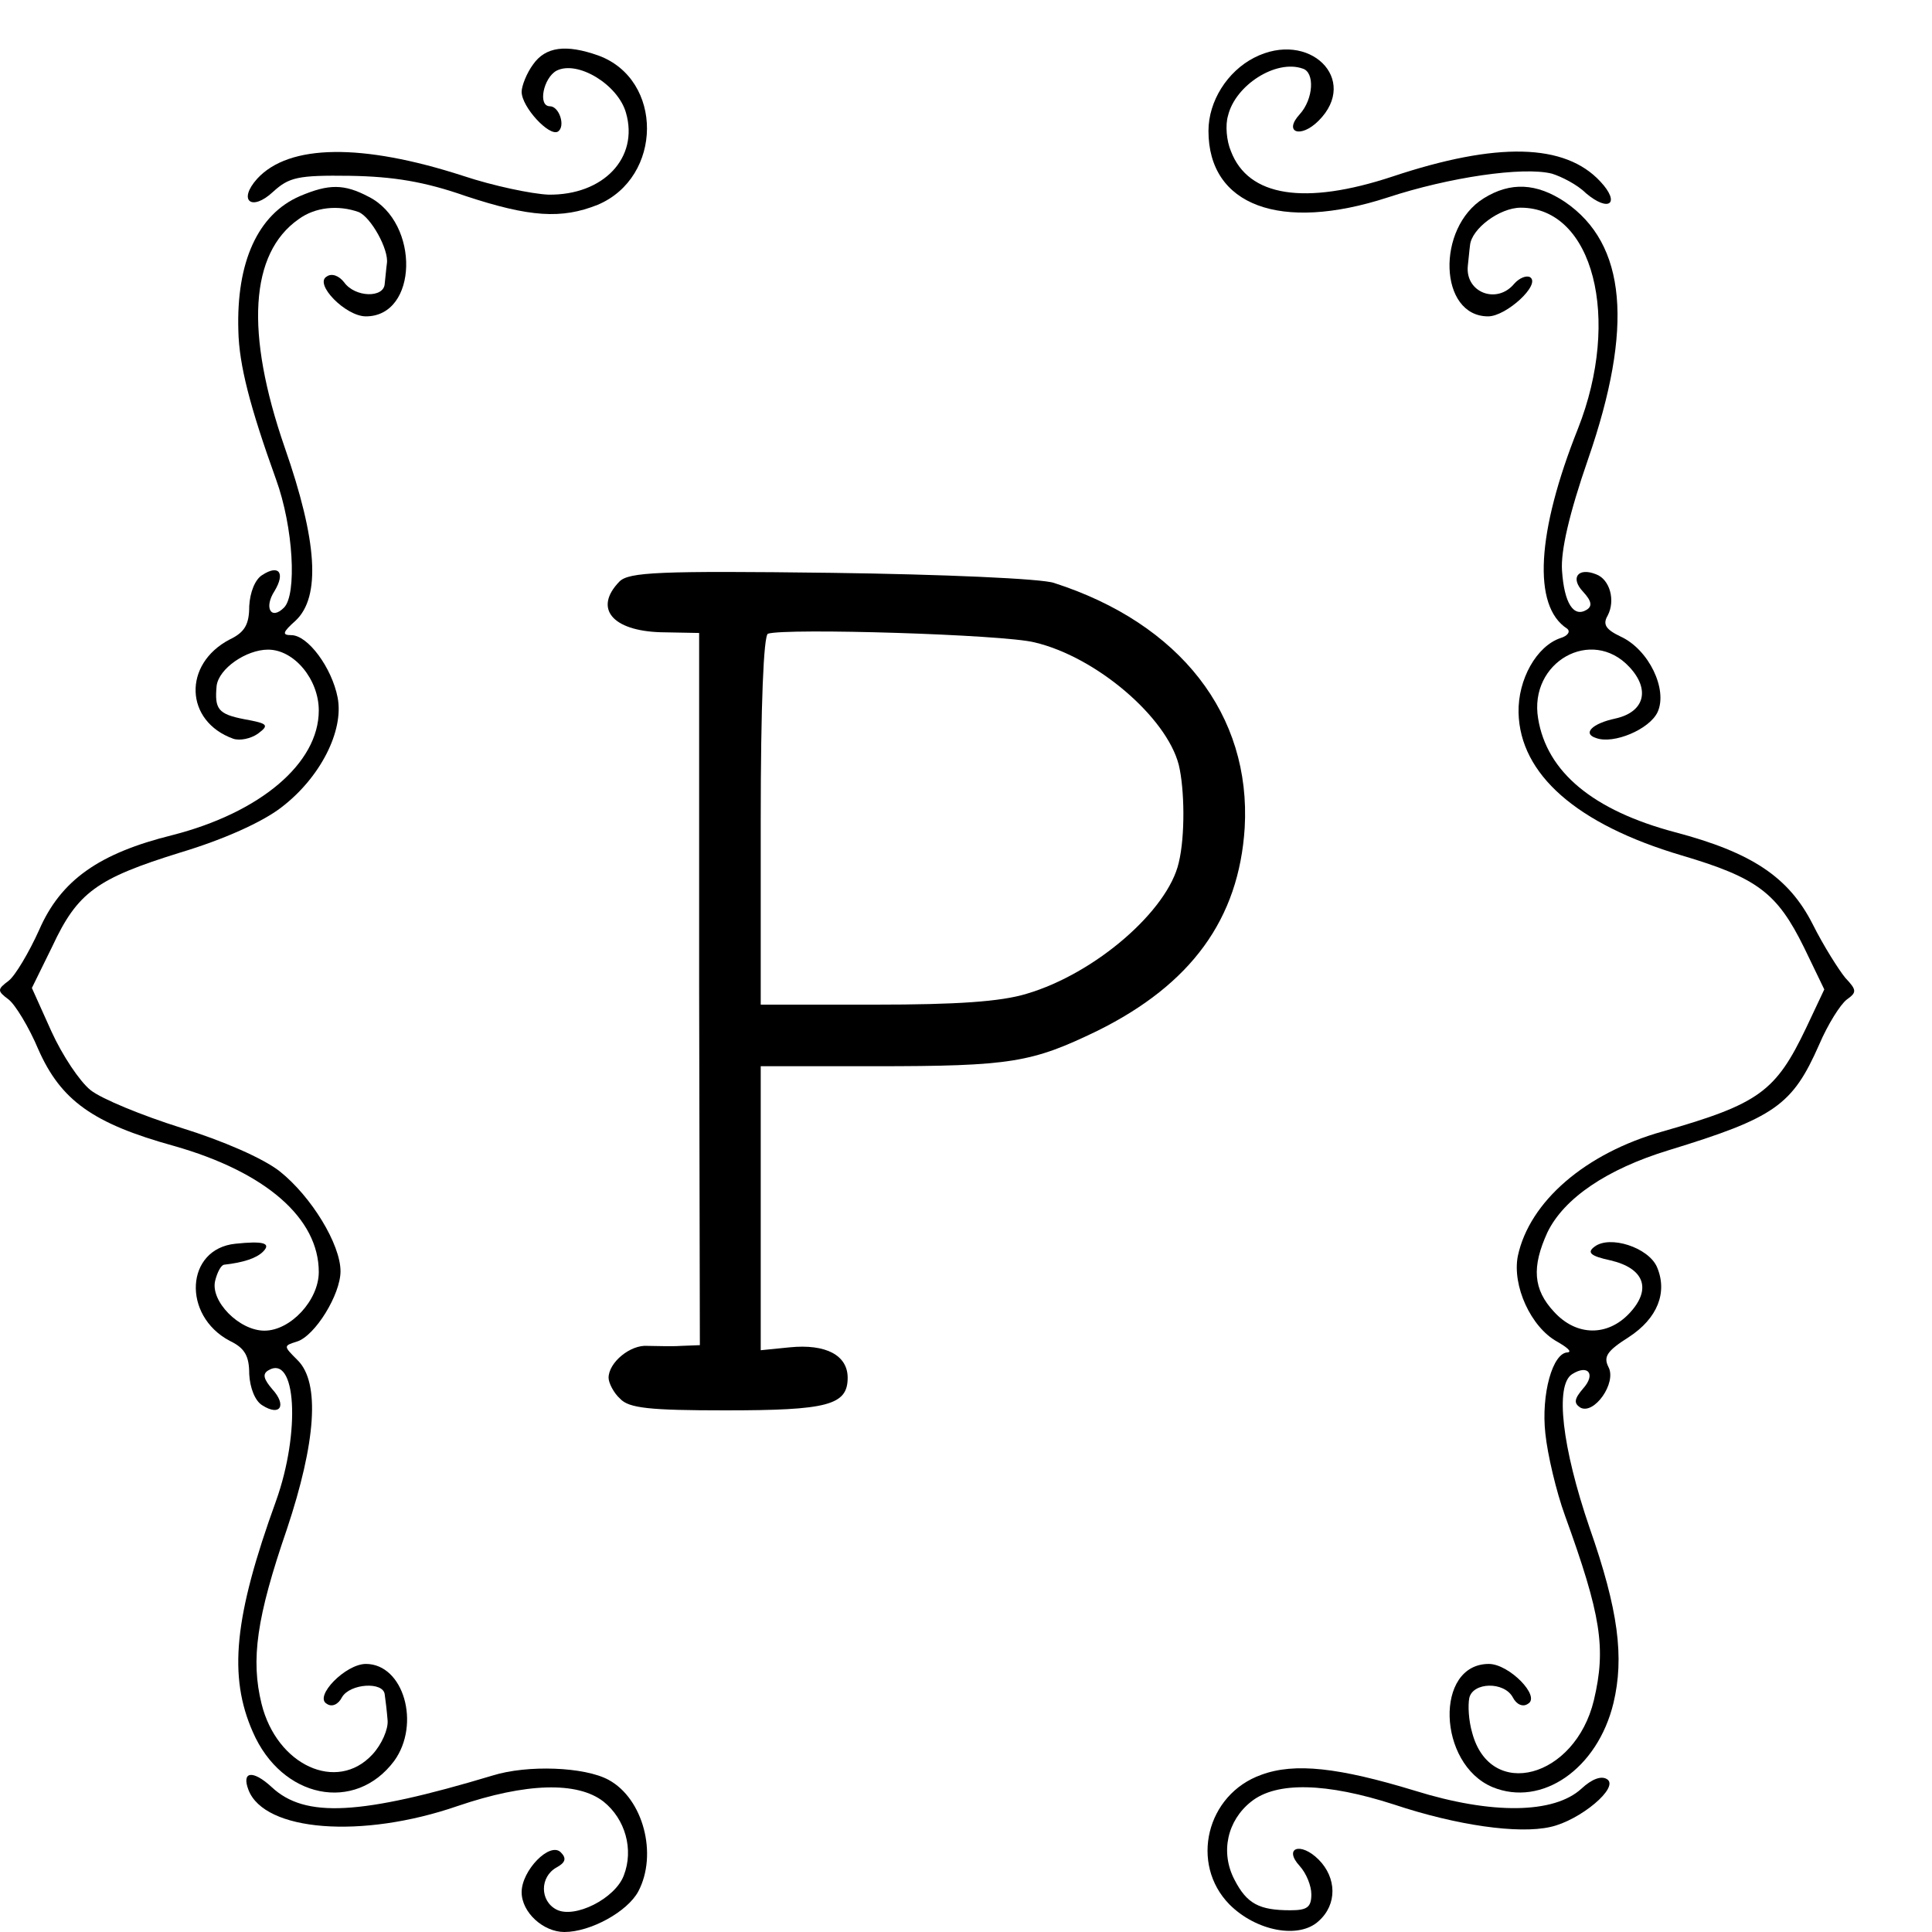 <?xml version="1.0" standalone="no"?>
<!DOCTYPE svg PUBLIC "-//W3C//DTD SVG 20010904//EN"
 "http://www.w3.org/TR/2001/REC-SVG-20010904/DTD/svg10.dtd">
<svg version="1.0" xmlns="http://www.w3.org/2000/svg"
 width="16pt" height="16pt" viewBox="0 0 16 16"
 preserveAspectRatio="xMidYMid meet">
<g transform="translate(0,16) scale(0.006,-0.006)"
fill="#000000" stroke="none">
<path d="M736 2578 c-9 -12 -16 -30 -16 -38 0 -21 38 -62 50 -55 11 7 2 35
-11 35 -17 0 -9 39 9 49 29 15 85 -19 96 -58 18 -62 -31 -114 -107 -113 -23 1
-76 12 -118 26 -139 45 -240 44 -284 -4 -27 -30 -8 -46 22 -18 22 20 34 23
106 22 60 -1 103 -8 160 -28 88 -29 132 -32 182 -12 90 38 91 173 1 206 -45
16 -73 12 -90 -12z"/>
<path d="M1731 2587 c-37 -19 -63 -60 -63 -101 0 -103 99 -140 247 -92 85 28
187 43 227 33 13 -4 35 -15 47 -27 32 -27 48 -14 20 16 -49 53 -143 55 -287 7
-121 -40 -199 -28 -223 35 -6 14 -8 36 -4 49 10 42 66 78 103 65 17 -5 15 -42
-4 -63 -23 -25 1 -34 26 -9 57 57 -13 126 -89 87z"/>
<path d="M414 2396 c-58 -25 -88 -91 -85 -186 1 -47 16 -105 52 -205 24 -66
29 -159 11 -177 -18 -18 -28 0 -13 23 15 25 6 37 -17 22 -10 -6 -17 -24 -18
-43 0 -25 -6 -36 -27 -46 -65 -34 -62 -113 5 -137 9 -3 24 0 34 7 16 12 14 14
-19 20 -36 7 -41 14 -38 46 3 24 41 50 71 50 36 0 70 -41 70 -84 0 -73 -81
-141 -202 -172 -101 -25 -154 -62 -184 -131 -14 -31 -33 -63 -42 -70 -16 -12
-16 -14 0 -26 9 -7 28 -38 41 -69 31 -70 75 -102 187 -133 127 -36 200 -100
200 -174 0 -39 -39 -81 -75 -81 -35 0 -75 41 -68 69 3 12 8 21 12 22 27 3 45
9 54 18 12 12 0 15 -38 11 -69 -7 -74 -99 -8 -134 21 -10 27 -21 27 -46 1 -19
8 -37 18 -43 25 -16 34 0 14 22 -12 14 -14 21 -6 26 39 24 45 -85 11 -180 -58
-160 -66 -242 -32 -319 40 -92 141 -112 195 -40 37 51 13 134 -39 134 -28 0
-72 -45 -54 -55 7 -5 16 -1 21 9 11 19 57 22 59 4 1 -7 3 -23 4 -36 1 -12 -8
-33 -21 -47 -49 -53 -132 -15 -153 70 -15 61 -7 119 35 241 40 120 46 202 15
233 -20 20 -20 20 -1 26 25 8 60 65 60 97 0 37 -40 103 -84 138 -23 18 -78 42
-136 60 -54 17 -110 40 -125 52 -15 12 -39 48 -54 81 l-27 60 28 57 c35 75 61
94 177 130 60 18 113 42 139 62 54 41 87 106 78 152 -8 41 -41 86 -64 86 -13
0 -12 4 6 20 35 33 30 110 -15 239 -55 159 -48 268 19 315 23 17 55 20 83 10
17 -7 42 -52 39 -71 -1 -7 -2 -20 -3 -28 -1 -20 -41 -19 -56 2 -7 9 -17 13
-24 8 -18 -10 26 -55 54 -55 72 0 75 129 4 165 -34 18 -55 18 -95 1z"/>
<path d="M2048 2393 c-66 -41 -62 -163 6 -163 25 0 73 44 58 54 -5 3 -15 -1
-22 -9 -24 -29 -68 -12 -64 25 1 8 2 21 3 28 2 23 41 52 70 52 100 0 139 -153
79 -305 -57 -143 -63 -245 -15 -276 5 -4 1 -10 -9 -13 -33 -11 -59 -57 -58
-103 2 -85 80 -154 225 -197 105 -31 132 -52 169 -127 l28 -58 -25 -53 c-42
-88 -65 -105 -198 -143 -107 -30 -184 -97 -200 -172 -8 -41 18 -98 54 -118 14
-8 21 -14 15 -15 -21 0 -37 -58 -31 -112 3 -29 15 -80 27 -113 50 -138 57
-183 40 -255 -26 -108 -143 -139 -168 -45 -5 17 -6 38 -4 48 5 22 48 23 60 1
5 -10 14 -14 21 -9 18 10 -26 55 -54 55 -75 0 -71 -138 5 -170 68 -28 145 25
167 116 15 63 7 128 -33 242 -38 111 -48 197 -24 212 22 14 33 0 15 -20 -12
-14 -13 -20 -4 -26 19 -11 51 34 39 56 -7 14 -2 22 28 41 40 26 54 62 39 97
-12 27 -65 44 -86 28 -11 -8 -6 -13 22 -19 47 -11 57 -40 26 -73 -30 -32 -73
-32 -104 2 -29 31 -31 62 -9 110 23 47 82 87 167 113 147 45 171 62 208 146
12 28 29 55 38 62 14 10 14 13 -2 30 -9 11 -30 44 -45 74 -33 65 -84 99 -190
127 -113 30 -177 83 -189 157 -13 78 74 127 126 71 29 -31 21 -62 -19 -71 -33
-7 -46 -21 -27 -27 24 -9 74 12 85 36 14 31 -12 86 -51 104 -21 10 -25 17 -18
29 11 21 3 50 -16 57 -25 10 -36 -5 -18 -24 12 -13 13 -20 5 -25 -18 -11 -31
9 -34 54 -2 27 10 79 36 154 63 182 53 297 -32 355 -39 26 -75 28 -112 5z"/>
<path d="M855 1864 c-36 -37 -10 -68 57 -70 l53 -1 0 -491 1 -492 -26 -1 c-14
-1 -35 0 -46 0 -24 2 -54 -23 -54 -44 0 -7 7 -21 16 -29 12 -13 41 -16 145
-16 141 0 169 7 169 45 0 31 -30 47 -80 42 l-40 -4 0 196 0 196 157 0 c189 0
217 5 308 49 129 64 195 154 203 280 9 156 -89 282 -263 338 -16 6 -155 12
-307 14 -239 3 -280 1 -293 -12z m573 -84 c85 -20 182 -103 199 -169 8 -33 9
-98 0 -135 -15 -66 -115 -153 -210 -181 -36 -11 -97 -15 -209 -15 l-158 0 0
254 c0 160 4 256 10 258 25 8 325 -1 368 -12z"/>
<path d="M680 216 c-183 -55 -259 -59 -305 -16 -26 24 -42 22 -32 -4 22 -57
156 -68 289 -22 94 32 165 34 201 6 30 -24 42 -66 28 -102 -12 -32 -68 -60
-93 -47 -23 12 -23 45 0 58 13 7 14 13 6 21 -15 15 -54 -25 -54 -55 0 -28 30
-55 59 -55 36 0 87 28 102 56 27 51 7 128 -41 154 -33 18 -112 21 -160 6z"/>
<path d="M1741 217 c-76 -27 -99 -123 -44 -179 37 -37 96 -48 123 -23 26 23
25 60 0 85 -25 25 -49 16 -26 -9 9 -10 16 -27 16 -39 0 -18 -6 -22 -29 -22
-43 0 -60 9 -77 42 -20 38 -10 82 23 108 35 28 104 26 197 -4 87 -29 172 -41
216 -31 41 9 96 55 78 66 -8 5 -21 0 -35 -13 -38 -35 -124 -36 -230 -3 -105
32 -166 39 -212 22z"/>
</g>
</svg>
